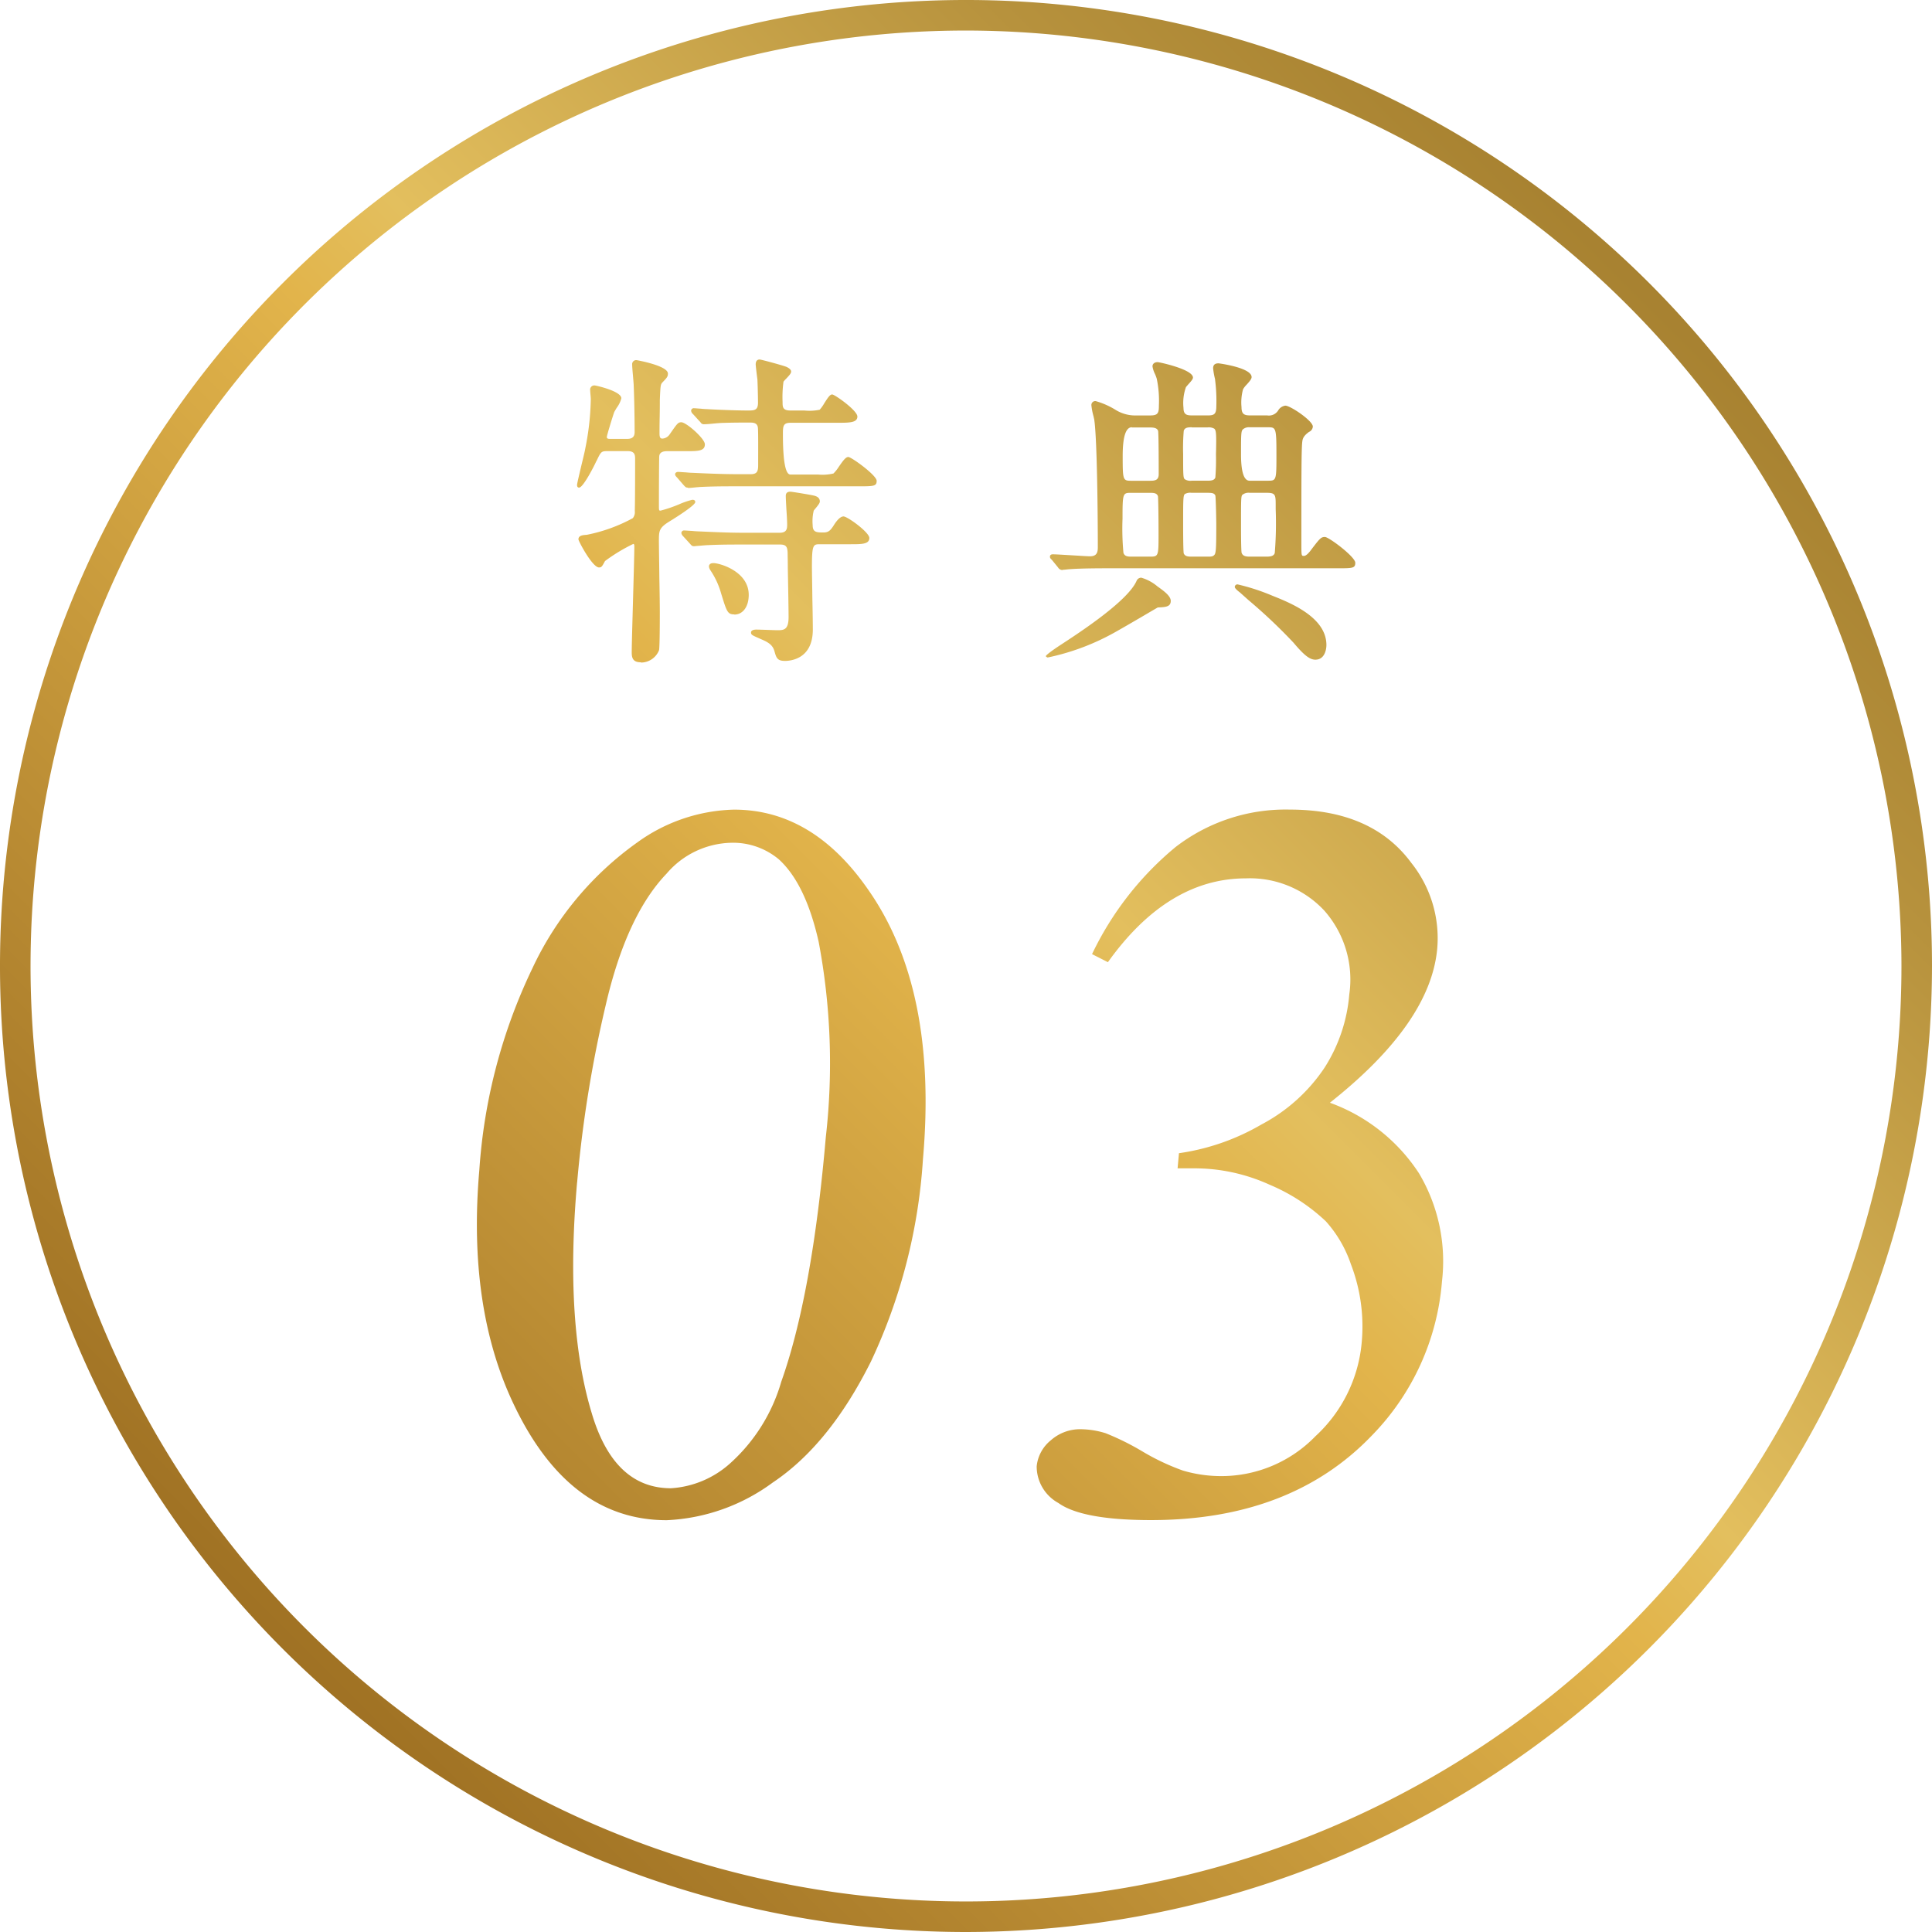 <svg xmlns="http://www.w3.org/2000/svg" xmlns:xlink="http://www.w3.org/1999/xlink" width="148.97" height="148.97" viewBox="0 0 148.97 148.97">
  <defs>
    <linearGradient id="linear-gradient" x1="0.147" y1="0.853" x2="0.853" y2="0.147" gradientUnits="objectBoundingBox">
      <stop offset="0" stop-color="#9f7123"/>
      <stop offset="0.2" stop-color="#b98b33"/>
      <stop offset="0.5" stop-color="#e2b44b"/>
      <stop offset="0.57" stop-color="#e3bf5e"/>
      <stop offset="0.86" stop-color="#b7923d"/>
      <stop offset="1" stop-color="#a78130"/>
    </linearGradient>
  </defs>
  <g id="benefits_icon03" style="isolation: isolate">
    <path id="パス_7298" data-name="パス 7298" d="M51.407,34.64c-.377,0-.683.13-.73.506-.024.224-.024,3.332-.024,3.709,0,.483,0,.6.247.6.306,0,2.272-.836,2.449-.836.047,0,.106,0,.106.047a10.941,10.941,0,0,1-1.9,1.366,1.456,1.456,0,0,0-.907,1.66c0,.824.071,4.663.071,5.452,0,.4,0,2.72-.047,2.932a1.386,1.386,0,0,1-1.26.86c-.4,0-.577-.13-.577-.6,0-1.307.2-7.041.2-8.195,0-.106,0-.33-.224-.33A12.7,12.7,0,0,0,46.544,43.2c-.2.377-.224.424-.353.424-.4,0-1.46-1.919-1.46-2.049,0-.153.13-.2.53-.224A11.315,11.315,0,0,0,48.9,40.009a.855.855,0,0,0,.177-.636c.024-.754.024-3.132.024-4.039,0-.283-.024-.706-.706-.706H46.827c-.553,0-.6.13-.954.86a6.7,6.7,0,0,1-1.213,1.966c-.024,0-.024-.047-.024-.071,0-.177.553-2.343.636-2.8a22.15,22.15,0,0,0,.424-3.838c0-.106-.047-.553-.047-.659,0-.153.024-.247.224-.247.153,0,1.919.459,1.919.86a8.279,8.279,0,0,1-.53,1.013c-.047.106-.577,1.79-.577,1.966,0,.224.177.283.353.283h1.342c.459,0,.706-.2.706-.659,0-.93-.024-2.579-.071-3.579,0-.247-.13-1.366-.13-1.613,0-.106.024-.224.2-.224.106,0,2.3.459,2.3.907,0,.177-.024.224-.4.6-.177.2-.177.33-.224,1.542,0,.353-.024,2.119-.024,2.473,0,.177,0,.53.353.53a.874.874,0,0,0,.659-.377c.553-.812.6-.883.812-.883.33,0,1.7,1.213,1.7,1.566,0,.4-.424.4-1.366.4H51.454Zm9.561-2.19c-.73,0-.73.424-.73.989,0,3.2,0,3.25.706,3.25h2.143a3.173,3.173,0,0,0,1.236-.106c.224-.106.836-1.26,1.083-1.26.153,0,2.072,1.366,2.072,1.719,0,.306-.153.306-1.366.306H56.729c-.73,0-1.719,0-2.649.047-.177,0-.907.071-1.036.071q-.106,0-.283-.2l-.459-.53c-.13-.13-.13-.153-.13-.177s.047-.047.106-.047c.177,0,.954.071,1.107.071,1.613.071,2.6.106,3.462.106h1.036c.636,0,.706-.353.706-.836,0-.353.024-2.673-.024-2.932a.608.608,0,0,0-.706-.483c-.777,0-1.213,0-2.072.024-.247,0-1.307.106-1.519.106-.106,0-.106-.047-.283-.224l-.459-.506c-.106-.106-.13-.153-.13-.177,0-.047.047-.071.106-.071.153,0,.86.071,1.013.071.306.024,2.119.106,3.108.106.506,0,.93,0,.93-.73,0-.424-.024-1.413-.047-1.813-.024-.177-.13-1.036-.13-1.13s0-.247.177-.247c.071,0,1.613.4,2.013.553.047.024.283.13.283.247,0,.153-.53.6-.577.73A11.541,11.541,0,0,0,60.2,30.99c0,.377,0,.777.73.777h1.083a3.71,3.71,0,0,0,1.236-.071c.2-.106.706-1.166.907-1.166.153,0,1.813,1.189,1.813,1.566,0,.353-.506.353-1.342.353H60.944Zm2.249,9.408c-.659,0-.73.224-.73,1.872,0,.754.071,4.133.071,4.816,0,2.3-1.766,2.3-2.049,2.3-.483,0-.53-.177-.659-.636-.153-.577-.553-.812-1.107-1.036-.636-.283-.706-.306-.706-.4,0-.071.2-.106.283-.106.247,0,1.389.047,1.613.047.506,0,1.013,0,1.013-1.13,0-.754-.071-4.568-.071-4.722,0-.553,0-1.013-.706-1.013H57.212c-.73,0-1.7,0-2.649.047-.13,0-.954.071-1.036.071s-.153-.059-.247-.177l-.506-.553a.859.859,0,0,1-.106-.153c0-.047.047-.071.106-.071.177,0,.989.071,1.13.071,1.613.071,2.579.106,3.426.106h2.8c.706,0,.706-.483.706-.777,0-.353-.106-1.872-.106-2.166,0-.071,0-.2.224-.2.13,0,1.613.247,1.7.283.247.047.459.13.459.353,0,.13-.4.553-.459.659a3.557,3.557,0,0,0-.106,1.166c0,.706.459.706.954.706a.9.9,0,0,0,.86-.553c.153-.247.459-.683.683-.683.247,0,1.872,1.189,1.872,1.542s-.506.353-1.342.353H63.205ZM55.01,43.542c.353,0,2.6.577,2.6,2.32,0,.883-.424,1.389-.989,1.389-.424,0-.483-.153-.907-1.542a6.026,6.026,0,0,0-.86-1.837c-.024-.047-.106-.177-.047-.247.024-.071.13-.071.2-.071Zm-5.593,7.524c-.506,0-.706-.212-.706-.73,0-.683.059-2.532.106-4.321.047-1.707.094-3.32.094-3.874,0-.165-.035-.2-.082-.2a13.36,13.36,0,0,0-2.178,1.319c-.212.389-.259.495-.459.495-.518,0-1.59-2.037-1.59-2.166,0-.318.365-.33.648-.353a12.368,12.368,0,0,0,3.544-1.283.741.741,0,0,0,.153-.553c.024-.754.024-3.144.024-4.039,0-.306-.047-.577-.577-.577H46.827c-.471,0-.495.059-.824.742l-.024.035c-.118.271-1,2.037-1.331,2.037-.035,0-.153-.012-.153-.2,0-.094.106-.542.318-1.448.141-.577.283-1.166.318-1.378a20.73,20.73,0,0,0,.424-3.815c0-.047-.012-.188-.024-.318s-.024-.283-.024-.341a.322.322,0,0,1,.353-.377c.082,0,2.049.436,2.049.989a2.059,2.059,0,0,1-.353.73c-.082.13-.165.283-.188.318-.059.141-.565,1.766-.577,1.931,0,.059,0,.153.224.153h1.342c.4,0,.577-.165.577-.53,0-.86-.024-2.543-.071-3.579,0-.13-.035-.471-.059-.8-.035-.353-.059-.683-.059-.812a.311.311,0,0,1,.33-.353c.024,0,2.426.424,2.426,1.036,0,.235-.071.318-.436.695-.13.153-.141.235-.188,1.342v.106c0,.177,0,.706-.012,1.236s-.012,1.06-.012,1.236c0,.306.059.4.224.4a.736.736,0,0,0,.553-.318c.589-.848.648-.942.907-.942.377,0,1.813,1.26,1.813,1.7,0,.53-.53.53-1.484.53H51.431c-.495,0-.589.224-.6.4s-.024,2.013-.024,3.7c0,.483,0,.483.13.483a10.5,10.5,0,0,0,1.448-.495,5.874,5.874,0,0,1,1-.341c.2,0,.224.106.224.177,0,.259-1.625,1.272-1.955,1.472-.848.518-.848.742-.848,1.554,0,.436.024,1.648.035,2.826.024,1.154.035,2.237.035,2.614,0,1.813-.024,2.814-.059,2.955a1.506,1.506,0,0,1-1.389.954ZM48.8,41.681c.165,0,.353.082.353.459,0,.565-.047,2.178-.094,3.886-.047,1.79-.106,3.638-.106,4.309,0,.412.118.483.459.483a1.253,1.253,0,0,0,1.142-.765c.024-.094.047-.907.047-2.9,0-.377-.024-1.472-.035-2.614-.024-1.177-.035-2.39-.035-2.838a1.59,1.59,0,0,1,.965-1.778c.518-.318,1.283-.836,1.648-1.119-.188.071-.459.165-.706.259a8.536,8.536,0,0,1-1.531.506c-.377,0-.377-.259-.377-.73,0-1.048,0-3.509.024-3.721.035-.283.212-.612.86-.612h1.436c.989,0,1.236-.024,1.236-.283a4.012,4.012,0,0,0-1.566-1.436c-.13,0-.165.047-.695.812a.978.978,0,0,1-.777.447c-.483,0-.483-.495-.483-.659s0-.706.012-1.236.012-1.06.012-1.236V30.8c.047-1.13.059-1.283.259-1.507.377-.377.377-.4.377-.518,0-.283-1.872-.754-2.178-.777-.047,0-.071,0-.071.106s.035.459.059.8.059.683.059.824c.047,1.036.071,2.72.071,3.579,0,.353-.141.777-.836.777H46.992c-.436,0-.483-.283-.483-.4,0-.212.553-1.943.589-2.025a2.188,2.188,0,0,1,.2-.353,3.4,3.4,0,0,0,.318-.6c0-.235-1.507-.718-1.79-.73-.094,0-.094,0-.094.13,0,.047.012.188.024.318s.024.283.024.341a20.585,20.585,0,0,1-.436,3.862c-.035.212-.177.789-.318,1.389-.094.389-.2.848-.259,1.13a11.325,11.325,0,0,0,.942-1.684l.024-.047c.341-.695.424-.883,1.048-.883h1.566c.836,0,.836.6.836.836,0,.895,0,3.285-.024,4.039a.944.944,0,0,1-.212.706,11.221,11.221,0,0,1-3.721,1.378c-.412.024-.412.082-.412.106.071.283,1.083,1.919,1.342,1.919.035,0,.047,0,.235-.341a10.522,10.522,0,0,1,2.39-1.472Zm11.7,9.278c-.577,0-.648-.271-.777-.718-.13-.495-.447-.706-1.036-.954l-.13-.059c-.565-.247-.648-.283-.648-.459,0-.224.365-.224.4-.224.13,0,.495.012.848.024.33.012.659.024.765.024.495,0,.883,0,.883-1.013,0-.518-.035-2.532-.059-3.721,0-.553-.012-.942-.012-.989,0-.612-.024-.883-.577-.883H57.212c-.706,0-1.684,0-2.637.047-.071,0-.377.024-.624.047-.2.012-.389.035-.424.035-.165,0-.188-.035-.353-.224l-.506-.553a.451.451,0,0,1-.13-.235.2.2,0,0,1,.224-.2c.094,0,.353.024.612.035.224.024.447.035.518.035,1.531.071,2.52.106,3.426.106h2.8c.577,0,.577-.353.577-.659,0-.177-.024-.671-.059-1.154-.024-.447-.047-.871-.047-1.024,0-.224.118-.33.353-.33.141,0,1.648.259,1.731.283.165.035.542.106.542.471,0,.106-.094.247-.33.53a2.207,2.207,0,0,0-.141.177,3.439,3.439,0,0,0-.082,1.107c0,.553.271.577.836.577.389,0,.53-.165.754-.495.165-.271.483-.742.789-.742s1.99,1.225,1.99,1.66c0,.483-.577.483-1.46.483H63.205c-.506,0-.6.059-.6,1.743,0,.389.024,1.472.035,2.52.024,1.013.035,1.966.035,2.308,0,2.249-1.66,2.426-2.166,2.426ZM58.225,48.8c.082.035.235.106.436.2l.13.059a1.654,1.654,0,0,1,1.177,1.119c.118.447.153.542.53.542.577,0,1.919-.212,1.919-2.166,0-.33-.024-1.283-.035-2.3-.024-1.048-.035-2.131-.035-2.52,0-1.542.035-1.99.86-1.99h2.367c.777,0,1.213,0,1.213-.224a5.041,5.041,0,0,0-1.743-1.413c-.094,0-.33.212-.565.624a1.022,1.022,0,0,1-.966.612c-.483,0-1.083,0-1.083-.836a3.581,3.581,0,0,1,.106-1.2.985.985,0,0,1,.177-.235,2.368,2.368,0,0,0,.271-.377c0-.094-.059-.165-.353-.224-.118-.035-1.542-.271-1.672-.271-.094,0-.094,0-.094.071,0,.141.024.577.047,1,.024.483.059.977.059,1.166,0,.294,0,.907-.836.907h-2.8c-.907,0-1.907-.024-3.438-.106h0c-.071,0-.294-.024-.53-.035-.188-.012-.389-.035-.518-.035h0l.506.565a.832.832,0,0,0,.13.141h.035c.035,0,.2-.012.4-.035.33-.024.565-.047.636-.047.954-.047,1.931-.047,2.649-.047h2.955c.836,0,.836.6.836,1.13,0,.047,0,.447.012.989.024,1.2.059,3.2.059,3.732,0,1.26-.624,1.26-1.13,1.26-.106,0-.436-.012-.777-.024s-.706-.024-.836-.024h-.094Zm-1.6-1.425c-.53,0-.589-.212-1.024-1.625a6.156,6.156,0,0,0-.848-1.813c-.047-.094-.13-.247-.059-.377s.235-.141.318-.141c.483,0,2.72.636,2.72,2.449,0,.907-.447,1.519-1.107,1.519ZM55.01,43.671h-.094a.257.257,0,0,0,.047.118,6.006,6.006,0,0,1,.871,1.884c.436,1.389.459,1.448.789,1.448.518,0,.86-.495.86-1.26,0-1.684-2.237-2.19-2.473-2.19Zm-.2-.047ZM53.044,37.6c-.153,0-.188-.035-.377-.247l-.459-.53c-.118-.118-.153-.177-.153-.259,0-.106.118-.177.224-.177s.341.024.6.035c.224.024.436.035.506.035,1.507.071,2.543.106,3.462.106h1.036c.495,0,.577-.224.577-.706v-.33c0-.648.012-2.367-.024-2.567-.047-.33-.306-.377-.589-.377-.777,0-1.213,0-2.061.024-.13,0-.495.024-.824.059s-.589.047-.695.047a.287.287,0,0,1-.247-.141.963.963,0,0,0-.118-.13l-.459-.506a.409.409,0,0,1-.153-.259.2.2,0,0,1,.224-.2c.082,0,.294.024.518.035.2.024.424.035.495.035.294.024,2.108.106,3.108.106.518,0,.812,0,.812-.6,0-.412-.024-1.4-.047-1.813-.024-.153-.13-1.024-.13-1.142,0-.247.106-.377.306-.377.106,0,1.684.424,2.061.565.118.059.365.177.365.365,0,.13-.118.271-.377.542a2.648,2.648,0,0,0-.212.235,8.826,8.826,0,0,0-.071,1.566c0,.377,0,.659.6.659h1.083a3.91,3.91,0,0,0,1.177-.059,2.891,2.891,0,0,0,.353-.495c.306-.483.447-.683.612-.683.2,0,1.943,1.236,1.943,1.7s-.577.483-1.46.483H60.968c-.577,0-.6.247-.6.86q0,3.132.577,3.132h2.143a3.622,3.622,0,0,0,1.177-.082,2.885,2.885,0,0,0,.412-.518c.33-.471.53-.754.73-.754.247,0,2.19,1.413,2.19,1.837s-.224.424-1.484.424H56.729c-.718,0-1.707,0-2.637.047-.094,0-.353.024-.589.047-.2.024-.389.035-.447.035Zm-.648-.954h0l.459.542c.071.082.13.153.153.153h.035c.059,0,.235-.012.436-.035.247-.024.506-.047.6-.047.93-.047,1.919-.047,2.649-.047h9.384c1.2,0,1.236-.012,1.236-.177a7.072,7.072,0,0,0-1.966-1.59,3.841,3.841,0,0,0-.506.648c-.247.353-.389.553-.506.6a3.473,3.473,0,0,1-1.283.106H60.944c-.836,0-.836-.13-.836-3.379,0-.542,0-1.107.86-1.107h3.685c.777,0,1.213,0,1.213-.224,0-.247-1.366-1.307-1.684-1.436a3.235,3.235,0,0,0-.4.553,1.884,1.884,0,0,1-.459.589c-.177.094-.365.094-1.3.094H60.944c-.86,0-.86-.542-.86-.907a8.543,8.543,0,0,1,.082-1.648,1.416,1.416,0,0,1,.259-.33,1.992,1.992,0,0,0,.318-.377h0a.536.536,0,0,0-.188-.118c-.4-.153-1.884-.542-1.99-.553-.035,0-.047,0-.047.13,0,.094.094.93.13,1.119.024.424.047,1.4.047,1.837,0,.86-.565.86-1.06.86-1.024,0-2.826-.082-3.108-.106h0c-.071,0-.283-.024-.506-.035-.141-.012-.306-.024-.412-.035l.035.035.459.506a1.56,1.56,0,0,1,.118.13l.059.059c.094,0,.4-.024.683-.047.341-.024.706-.059.836-.059.86-.024,1.283-.024,2.072-.024a.734.734,0,0,1,.836.589c.035.188.035,1.366.024,2.614v.33c0,.459-.071.954-.836.954H56.859c-.918,0-1.955-.035-3.462-.106h0c-.071,0-.283-.012-.518-.035-.165-.012-.353-.024-.471-.035Zm37.749,9.679c0,.33-.247.353-.907.377-.024,0-2.755,1.613-3.285,1.9a18,18,0,0,1-5.193,1.966c-.024,0,.577-.4,1.166-.777,1.613-1.06,5.145-3.379,5.828-4.945A.266.266,0,0,1,88,44.66a3.479,3.479,0,0,1,1.189.659c.424.306.954.683.954,1.013Zm7.547-14.153a.926.926,0,0,0,.954-.483c.2-.224.33-.283.424-.283.33,0,1.99,1.13,1.99,1.484,0,.13-.106.224-.224.306-.459.33-.553.577-.577.836-.071.553-.071,2.5-.071,7.842,0,1.013,0,1.107.33,1.107.247,0,.506-.33.577-.424.706-.93.777-1.036,1.036-1.036.283,0,2.225,1.484,2.225,1.872,0,.306-.13.306-1.236.306H85.635c-.6,0-2.3,0-3.179.071-.071,0-.459.047-.53.047-.106,0-.153-.047-.224-.153l-.483-.577q-.13-.13-.13-.177a.17.17,0,0,1,.106-.047c.4,0,2.4.153,2.849.153.73,0,.73-.553.73-.836,0-2.249-.047-8.254-.283-9.82-.024-.153-.224-.907-.224-1.107s.13-.2.2-.2a6.385,6.385,0,0,1,1.46.659,2.953,2.953,0,0,0,1.719.459h1.036c.73,0,.777-.33.777-.907a7.465,7.465,0,0,0-.177-2.1c-.024-.153-.33-.754-.33-.907,0-.177.177-.2.283-.2.153,0,2.6.577,2.6,1.06,0,.13-.459.553-.53.683a3.562,3.562,0,0,0-.2,1.66c0,.659.4.706.812.706h1.213c.553,0,.754-.177.754-.836a11.39,11.39,0,0,0-.106-2.049c-.024-.13-.153-.73-.153-.883,0-.224.13-.247.306-.247.2,0,2.426.377,2.426.93,0,.177-.6.73-.659.907a3.922,3.922,0,0,0-.13,1.413c0,.659.33.754.812.754h1.307Zm-10.42.659c-.836,0-.836.047-.836,2.343,0,1.813,0,2.013.836,2.013h1.389c.306,0,.812,0,.812-.636,0-.553,0-3.2-.047-3.379-.13-.353-.53-.353-.754-.353H87.284Zm1.413,10.22c.777,0,.777-.224.777-1.743,0-.283,0-2.873-.047-3.073-.13-.353-.483-.353-.73-.353H87.248c-.812,0-.812.2-.812,2.119,0,.424,0,2.449.071,2.673.13.377.483.377.73.377h1.436ZM93.1,37.184c.247,0,.6,0,.73-.33a15.539,15.539,0,0,0,.047-1.837c.047-1.7,0-1.872-.153-2.049a.907.907,0,0,0-.636-.153H91.876c-.247,0-.6,0-.73.353-.047.13-.047,1.59-.047,1.837,0,1.66,0,1.872.153,2.013a.907.907,0,0,0,.636.153H93.1Zm0,5.864a.762.762,0,0,0,.6-.153c.177-.153.2-.377.2-2.449,0-.283-.024-2.119-.071-2.272-.13-.306-.459-.306-.73-.306H91.888a.866.866,0,0,0-.6.13c-.177.177-.177.4-.177,2.449,0,.283,0,2.143.047,2.272.153.33.459.33.73.33H93.1Zm9.055,6.676c0,.377-.153,1.013-.706,1.013-.33,0-.683-.153-1.613-1.26A53.407,53.407,0,0,0,95.7,45.591a2.421,2.421,0,0,1-.353-.33c0-.047.047-.071.106-.071a16.886,16.886,0,0,1,2.626.86c1.46.577,4.086,1.66,4.086,3.685Zm-4.415-12.54c.812,0,.812-.2.812-1.99,0-2.166,0-2.367-.812-2.367H96.35a.811.811,0,0,0-.6.2c-.177.177-.177.353-.177,1.99,0,2.072,0,2.166.777,2.166Zm-1.366.683a.886.886,0,0,0-.683.2c-.13.153-.13.377-.13,2.367,0,.283,0,2.1.047,2.225.13.377.53.377.754.377h1.283c.2,0,.659,0,.754-.377.106-.306.071-3.2.071-3.685,0-.777,0-1.107-.777-1.107H96.35Zm5.075,13c-.4,0-.789-.212-1.707-1.307a41.116,41.116,0,0,0-3.473-3.285l-.659-.589h0c-.094-.071-.4-.306-.4-.424a.2.2,0,0,1,.224-.2,16.294,16.294,0,0,1,2.673.871c1.354.542,4.168,1.648,4.168,3.8,0,.424-.177,1.13-.836,1.13Zm-5.84-5.51a.977.977,0,0,0,.153.13l.683.6a45.7,45.7,0,0,1,3.5,3.309c.942,1.119,1.26,1.213,1.519,1.213.577,0,.577-.848.577-.883,0-1.978-2.708-3.05-4-3.568a19.28,19.28,0,0,0-2.414-.812ZM80.761,50.689s-.106-.035-.118-.094.381-.377,1.213-.918c1.531-1,5.11-3.356,5.781-4.886A.39.39,0,0,1,88,44.543a3.442,3.442,0,0,1,1.26.683c.447.318,1.013.718,1.013,1.107,0,.459-.4.483-1,.506-.106.059-.53.306-.989.577-.86.506-1.943,1.13-2.261,1.307A18.152,18.152,0,0,1,80.773,50.7ZM88,44.79a.2.2,0,0,0-.141.106c-.695,1.6-4.192,3.9-5.875,4.992-.271.177-.506.33-.695.459a22.645,22.645,0,0,0,4.6-1.86c.318-.165,1.436-.812,2.249-1.3q1.048-.612,1.083-.612c.718-.024.777-.071.777-.247,0-.271-.542-.648-.907-.907a3.343,3.343,0,0,0-1.119-.636Zm-6.087-.836a.4.4,0,0,1-.33-.2l-.471-.577c-.13-.13-.153-.153-.153-.259,0-.071.035-.177.224-.177s.765.035,1.366.071c.624.035,1.26.082,1.5.082.553,0,.6-.353.6-.706,0-2.19-.047-8.23-.271-9.8,0-.047-.035-.153-.059-.283a5,5,0,0,1-.165-.848.3.3,0,0,1,.33-.33,6.071,6.071,0,0,1,1.507.659,2.883,2.883,0,0,0,1.672.447H88.7c.6,0,.659-.2.659-.777a8.219,8.219,0,0,0-.165-2.049,2.735,2.735,0,0,0-.141-.377,2.025,2.025,0,0,1-.188-.577c0-.2.153-.33.4-.33.118,0,2.72.553,2.72,1.189,0,.118-.118.259-.365.53-.071.082-.153.177-.177.212a3.638,3.638,0,0,0-.188,1.6c0,.542.283.577.683.577h1.213c.471,0,.636-.106.636-.706a12.762,12.762,0,0,0-.094-2.025v-.047a5.573,5.573,0,0,1-.153-.86c0-.377.306-.377.424-.377.024,0,2.543.33,2.543,1.06,0,.141-.141.318-.389.589a1.652,1.652,0,0,0-.271.353,3.84,3.84,0,0,0-.118,1.378c0,.542.212.636.683.636h1.307a.839.839,0,0,0,.86-.424.768.768,0,0,1,.53-.33c.389,0,2.119,1.166,2.119,1.613a.481.481,0,0,1-.294.412c-.447.318-.495.553-.518.742-.071.553-.071,2.531-.071,7.83,0,.989,0,.989.2.989.13,0,.294-.141.483-.377.73-.965.824-1.083,1.13-1.083s2.343,1.531,2.343,1.99c0,.424-.212.424-1.366.424H85.647c-.624,0-2.3,0-3.167.071-.047,0-.153.012-.259.024s-.235.024-.283.024ZM81.291,43h0l.483.6c.082.106.094.106.13.106s.141-.012.247-.024.235-.024.283-.024c.883-.071,2.555-.071,3.179-.071H103.1c1.107,0,1.107-.012,1.107-.177a7,7,0,0,0-2.1-1.743c-.177,0-.224.059-.93.977-.247.33-.471.483-.683.483-.459,0-.459-.212-.459-1.236,0-5.463,0-7.3.082-7.865a1.2,1.2,0,0,1,.636-.918c.071-.047.177-.118.177-.2a4.775,4.775,0,0,0-1.872-1.366c-.035,0-.13,0-.33.235a1.05,1.05,0,0,1-1.048.518H96.374c-.483,0-.93-.106-.93-.883a3.97,3.97,0,0,1,.13-1.436,1.713,1.713,0,0,1,.33-.459,2.47,2.47,0,0,0,.33-.436c0-.377-1.966-.8-2.3-.8-.177,0-.177.024-.177.13a6.618,6.618,0,0,0,.141.8v.059a11.267,11.267,0,0,1,.118,2.072c0,.695-.235.954-.883.954H91.923c-.306,0-.93,0-.93-.836a3.745,3.745,0,0,1,.212-1.719,2.062,2.062,0,0,1,.212-.259,3.083,3.083,0,0,0,.306-.377c0-.294-2.166-.907-2.473-.918-.153,0-.153.059-.153.071a2.484,2.484,0,0,0,.177.471,2.422,2.422,0,0,1,.153.412,8.028,8.028,0,0,1,.177,2.119c0,.6-.071,1.036-.907,1.036H87.661a3.073,3.073,0,0,1-1.778-.471,7.461,7.461,0,0,0-1.4-.636h-.059a.171.171,0,0,0-.012.071,6.4,6.4,0,0,0,.153.789c.035.141.059.259.071.306.224,1.578.283,7.642.283,9.832a.808.808,0,0,1-.86.954c-.235,0-.883-.035-1.507-.082-.483-.035-.989-.059-1.236-.071Zm16.378.165H96.385c-.235,0-.718,0-.871-.459a13.532,13.532,0,0,1-.059-2.261c0-2.119,0-2.261.153-2.449a.993.993,0,0,1,.777-.247h1.342c.907,0,.907.471.907,1.236v.271a27.21,27.21,0,0,1-.082,3.462c-.13.459-.671.459-.871.459ZM96.374,38a.746.746,0,0,0-.589.165c-.094.106-.094.436-.094,2.284,0,1.484.024,2.108.047,2.178.094.271.365.294.636.294h1.283c.294,0,.565-.035.636-.283a28.469,28.469,0,0,0,.071-3.379v-.271c0-.8,0-.989-.659-.989H96.362ZM93.1,43.165H91.888a.8.8,0,0,1-.848-.4,12.372,12.372,0,0,1-.059-2.32c0-2.166,0-2.32.212-2.532a.994.994,0,0,1,.695-.165H93.1c.294,0,.695,0,.848.377.071.2.082,2.3.082,2.32,0,2.119-.024,2.355-.247,2.543a.9.9,0,0,1-.683.177ZM91.888,38a.857.857,0,0,0-.53.094c-.13.13-.13.424-.13,2.355,0,1.519.024,2.155.047,2.225.106.224.306.247.612.247H93.1c.259,0,.412,0,.518-.118.141-.118.165-.447.165-2.355,0-.412-.035-2.084-.071-2.237-.082-.2-.294-.212-.612-.212H91.888Zm-3.2,5.169H87.248a.762.762,0,0,1-.848-.459,14.3,14.3,0,0,1-.082-2.72c0-1.907,0-2.249.93-2.249h1.436a.773.773,0,0,1,.848.436c.047.2.059,2.037.059,3.12,0,1.507,0,1.872-.907,1.872ZM87.237,38c-.659,0-.683,0-.683,1.99a20,20,0,0,0,.071,2.637c.094.271.318.294.612.294h1.436c.636,0,.659-.047.659-1.613,0-1.707-.024-2.932-.047-3.05C89.2,38.02,88.968,38,88.673,38H87.237Zm10.5-.683H96.35c-.907,0-.907-.212-.907-2.3,0-1.7,0-1.872.212-2.084a.942.942,0,0,1,.695-.235h1.389c.93,0,.93.33.93,2.5,0,1.8,0,2.119-.93,2.119ZM96.35,32.945a.706.706,0,0,0-.518.165c-.13.13-.141.318-.141,1.907q0,2.049.659,2.049h1.389c.659,0,.683,0,.683-1.872,0-2.249-.024-2.249-.683-2.249H96.35ZM93.1,37.313H91.888a1.062,1.062,0,0,1-.718-.177c-.2-.2-.2-.377-.2-2.119a9.84,9.84,0,0,1,.059-1.884.773.773,0,0,1,.848-.436h1.213a1.062,1.062,0,0,1,.718.177c.2.235.247.471.2,2.143a14.39,14.39,0,0,1-.059,1.884A.793.793,0,0,1,93.1,37.313Zm-1.213-4.368c-.294,0-.53.024-.612.271a15.72,15.72,0,0,0-.047,1.8c0,1.542,0,1.813.118,1.931a.793.793,0,0,0,.542.118H93.1c.294,0,.53-.024.612-.247a17.271,17.271,0,0,0,.047-1.778c.047-1.7,0-1.837-.118-1.978a.845.845,0,0,0-.53-.106H91.9Zm-3.226,4.368H87.272c-.954,0-.954-.33-.954-2.143,0-2.284,0-2.473.954-2.473h1.389c.235,0,.718,0,.871.436a30.767,30.767,0,0,1,.059,3.426C89.592,37.313,88.932,37.313,88.661,37.313Zm-1.389-4.368q-.706,0-.706,2.225c0,1.9.024,1.9.706,1.9h1.389c.389,0,.683-.035.683-.506,0-2.92-.035-3.3-.047-3.344-.082-.235-.365-.259-.636-.259H87.272ZM74.485,148.97A74.485,74.485,0,1,1,148.97,74.485,74.572,74.572,0,0,1,74.485,148.97Zm0-146.615a72.13,72.13,0,1,0,72.13,72.13A72.21,72.21,0,0,0,74.485,2.355ZM36.96,90.216a42.41,42.41,0,0,1,4.086-15.542,24.785,24.785,0,0,1,8.089-9.714A13.226,13.226,0,0,1,56.6,62.428q6.076,0,10.35,6.182,5.369,7.665,4.215,20.782a42.966,42.966,0,0,1-4.015,15.6c-2.143,4.286-4.663,7.383-7.571,9.325a14.875,14.875,0,0,1-8.171,2.9q-7.542,0-11.786-8.913-3.585-7.506-2.661-18.1Zm7.536.966q-.954,10.9,1.13,17.779,1.713,5.793,6.111,5.793a7.522,7.522,0,0,0,4.521-1.884,13.468,13.468,0,0,0,3.98-6.323q2.384-6.694,3.438-18.874a50.369,50.369,0,0,0-.553-15.059q-1.007-4.468-3.061-6.346a5.5,5.5,0,0,0-3.744-1.283A6.737,6.737,0,0,0,51.4,67.361Q48.3,70.594,46.7,77.523a96.015,96.015,0,0,0-2.2,13.658ZM84.211,73.555a24.235,24.235,0,0,1,6.417-8.23,13.873,13.873,0,0,1,8.831-2.9q6.341,0,9.372,4.121a9.313,9.313,0,0,1,1.99,6.582q-.512,5.758-8.277,11.9a13.8,13.8,0,0,1,6.876,5.452,13.279,13.279,0,0,1,1.766,8.325,19.162,19.162,0,0,1-5.393,11.869q-6.252,6.535-17.038,6.535c-3.556,0-5.934-.447-7.147-1.319a3.216,3.216,0,0,1-1.672-2.838,2.953,2.953,0,0,1,1.083-1.99,3.4,3.4,0,0,1,2.272-.86,6.694,6.694,0,0,1,1.955.306,20.037,20.037,0,0,1,2.873,1.425,17.586,17.586,0,0,0,3.1,1.46,10.409,10.409,0,0,0,3.038.424,10.1,10.1,0,0,0,7.171-3.073A11.158,11.158,0,0,0,105,103.474a13.379,13.379,0,0,0-.836-5.993,9.543,9.543,0,0,0-1.931-3.309,14.445,14.445,0,0,0-4.345-2.826,13.981,13.981,0,0,0-5.84-1.26H90.8l.106-1.166a17.5,17.5,0,0,0,6.358-2.214,13.3,13.3,0,0,0,4.875-4.392,12.37,12.37,0,0,0,1.9-5.64A8.025,8.025,0,0,0,102.1,70.2a7.848,7.848,0,0,0-6.029-2.473q-6.023,0-10.644,6.464L84.2,73.567Z" fill="url(#linear-gradient)"/>
  </g>
</svg>
